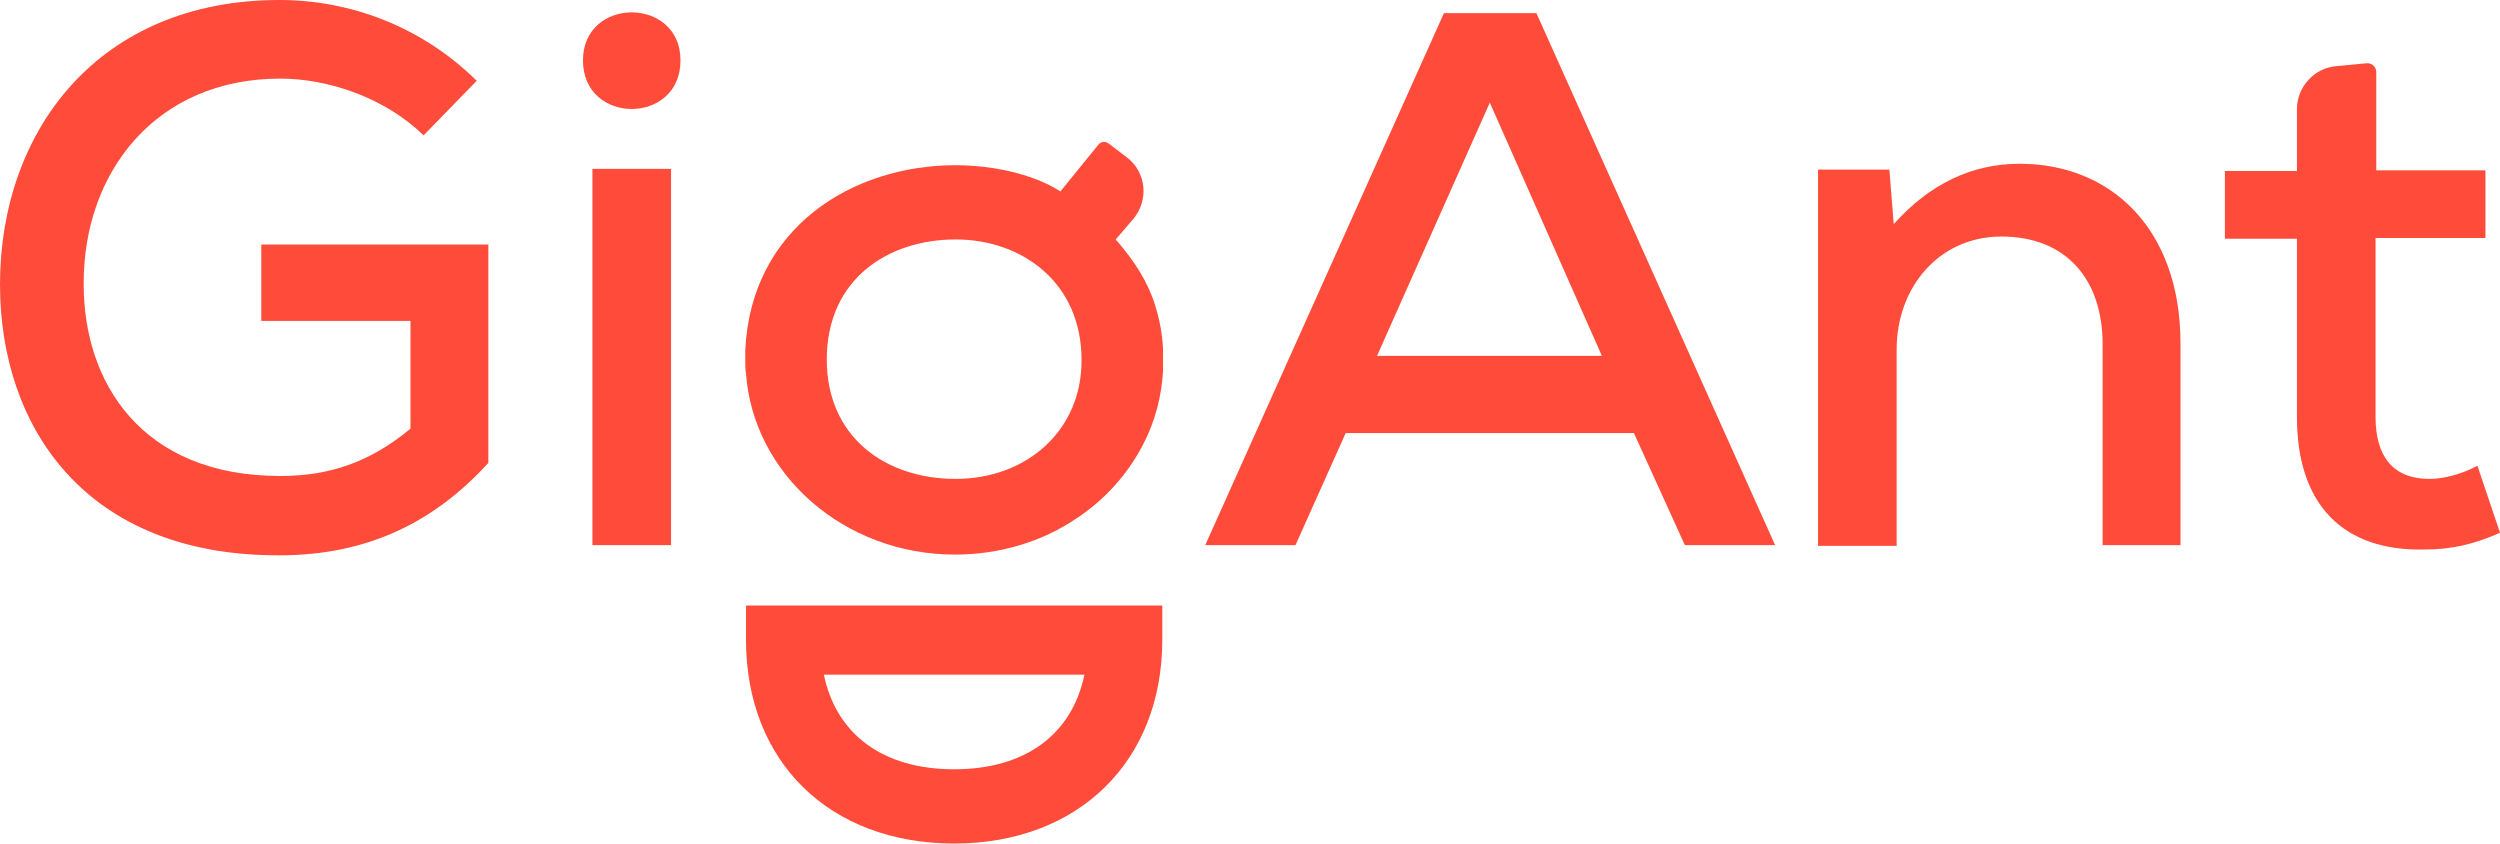 <?xml version="1.0" encoding="UTF-8"?> <!-- Generator: Adobe Illustrator 23.0.1, SVG Export Plug-In . SVG Version: 6.00 Build 0) --> <svg xmlns="http://www.w3.org/2000/svg" xmlns:xlink="http://www.w3.org/1999/xlink" id="Layer_1" x="0px" y="0px" viewBox="0 0 343.5 115.9" style="enable-background:new 0 0 343.5 115.9;" xml:space="preserve"> <style type="text/css"> .st0{fill:#231F20;} .st1{fill:#FFFFFF;} .st2{fill:#5BB7E2;} .st3{fill:#D3D3D9;} .st4{fill:#DE1653;} .st5{fill:#FF4B3A;} .st6{fill:#52489C;} .st7{fill:#FF7069;} .st8{fill:#FFBA2B;} .st9{fill:#5B89C2;} .st10{fill:#6E2581;} .st11{fill:#6C2A7D;} .st12{fill:none;stroke:#6C2A7D;stroke-width:3;stroke-miterlimit:10;} .st13{fill:none;stroke:#FF4B3A;stroke-width:3;stroke-miterlimit:10;} </style> <g> <g> <path class="st5" d="M58.2,18.6c-5.2-5.1-13-7.8-19.7-7.8c-17.1,0-27.1,12.9-27,28.3c0,13.4,7.9,26.3,27,26.3 c6.3,0,12-1.6,17.9-6.5V44.1H35.9V33.6h31.2v30c-7.3,8-16.4,12.7-28.7,12.7C11.6,76.4,0,58.5,0,39.1C0,18,13.5,0,38.4,0 C48.2,0,58,3.7,65.5,11.1L58.2,18.6z"></path> <path class="st5" d="M93.5,8.3c0,8.9-13.4,8.9-13.4,0C80.1-0.5,93.5-0.5,93.5,8.3z M81.4,23.2v51.7h10.8V23.2H81.4z"></path> <path class="st5" d="M102.5,83.2v4.7c0,16.8,11.5,28,28.6,28c17.1,0,28.6-11.3,28.6-28v-4.7H102.5z M131.1,105.7 c-9.8,0-16.2-4.8-17.9-13H149C147.3,100.9,140.9,105.7,131.1,105.7z"></path> <path class="st5" d="M224.5,59.5h-39.6L178,74.9h-12.4l32.8-73.1h12.7l32.8,73.1h-12.4L224.5,59.5z M204.7,14.1l-15.5,34.8h30.9 L204.7,14.1z"></path> <path class="st5" d="M288.9,74.9V47.3c0-8.9-5-14.8-13.9-14.8c-8.6,0-14.4,7-14.4,15.5v27h-10.8V23.3h9.8l0.6,7.5 c4.9-5.5,10.7-8.3,17.3-8.3c12.5,0,22.1,8.9,22.1,24.7v27.7H288.9z"></path> <path class="st5" d="M326.5,9.9v13.5h15v9.3h-15.1v24.6c0,5.4,2.4,8.5,7.4,8.5c2.1,0,4.5-0.7,6.6-1.8l3.1,9.2 c-3.6,1.6-6.7,2.3-10.3,2.3c-11.2,0.3-17.6-6.1-17.6-18.2V32.8h-9.9v-9.3h9.9V15c0-3,2.3-5.6,5.3-5.9l4.2-0.4 C325.9,8.6,326.5,9.2,326.5,9.9z"></path> <path class="st5" d="M159.8,48c-0.1-2.2-0.5-4.2-1.1-6.1c-1-3.2-2.8-6-5.4-9l2.4-2.8c2.2-2.6,1.8-6.5-0.9-8.5l-2.5-1.9 c-0.4-0.3-1-0.3-1.4,0.2l-5.2,6.4c-1.1-0.7-2.3-1.3-3.7-1.8c-3.5-1.3-7.5-1.8-10.7-1.8c-14.1,0-28.1,8.5-28.9,25.4 c0,0.5,0,1,0,1.4c0,0.1,0,0.2,0,0.3c0,0.5,0,1,0.1,1.5c1,13.9,13.5,24.9,28.7,24.9c6.2,0,12-1.8,16.6-4.9c4-2.6,7.2-6.2,9.3-10.3 c1.6-3.1,2.5-6.5,2.7-10c0-0.1,0-0.3,0-0.4c0-0.3,0-0.6,0-0.9C159.8,48.9,159.8,48.4,159.8,48z M131.3,65.8 c-9.6,0-17.7-5.7-17.7-16.4c0-11.2,8.6-16.5,17.7-16.5c9.2,0,17.3,6,17.3,16.5C148.7,59,141.2,65.8,131.3,65.8z"></path> </g> </g> </svg> 